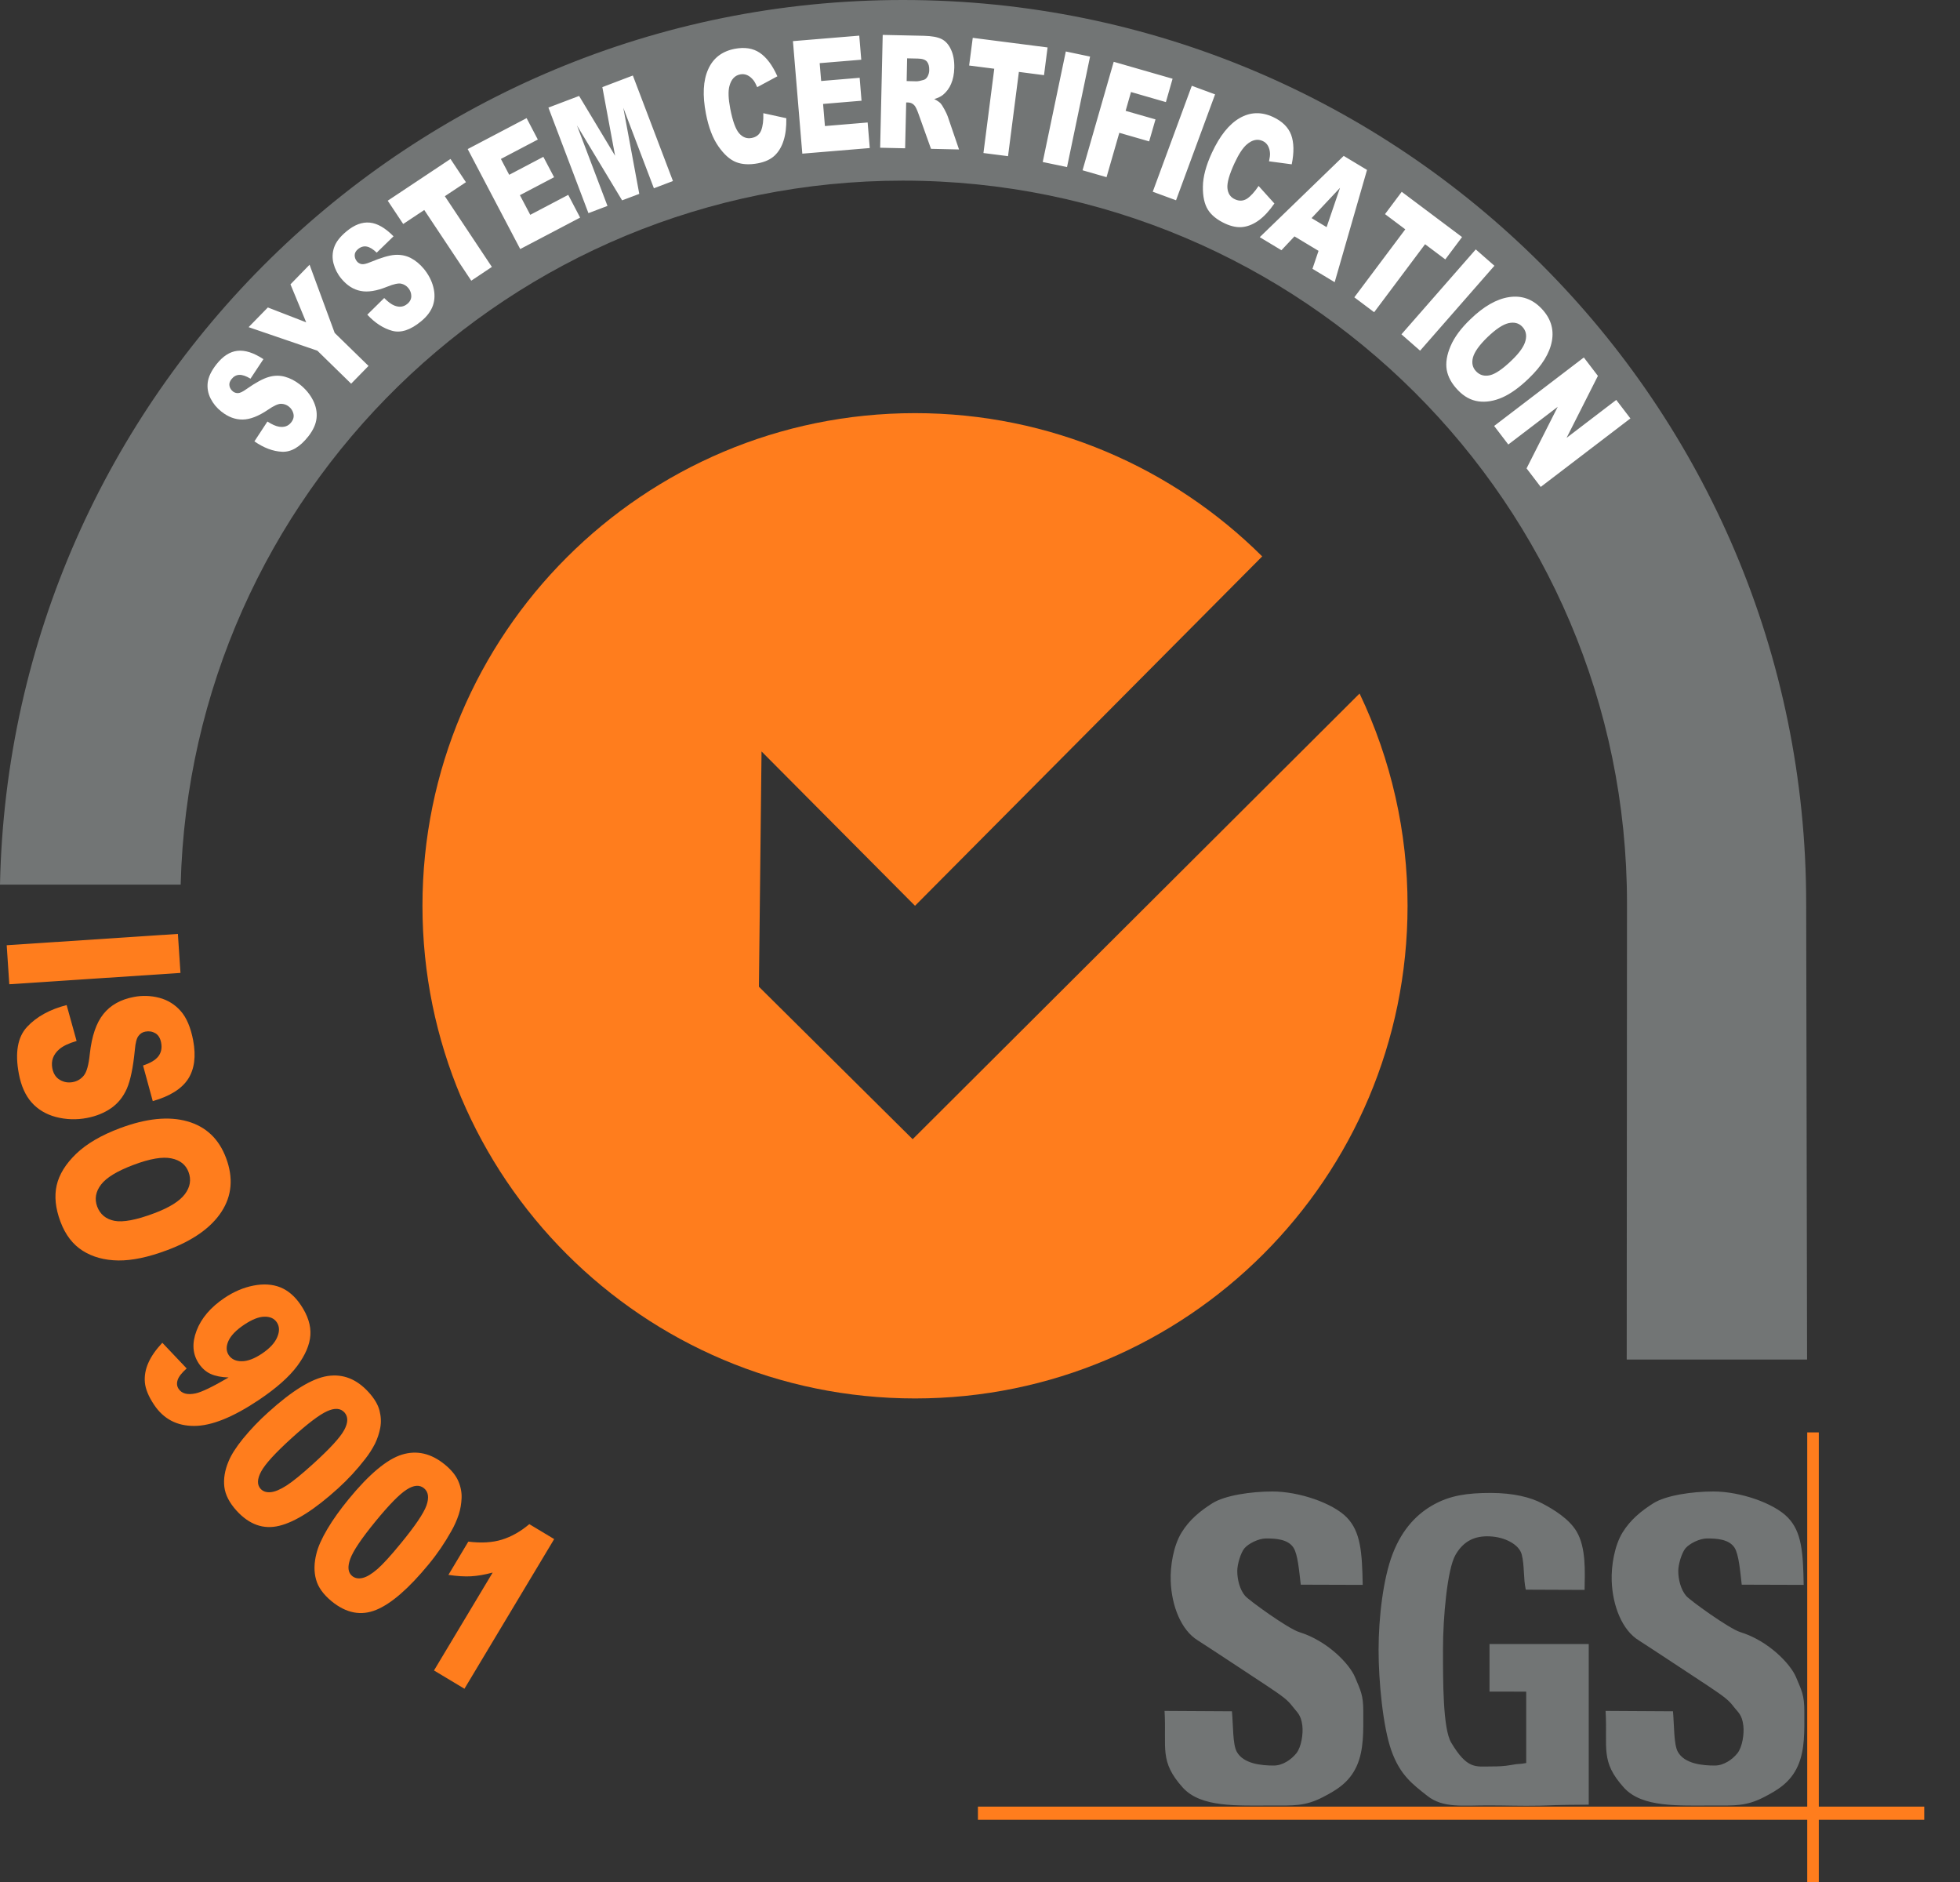 <svg width="50" height="48" viewBox="0 0 50 48" fill="none" xmlns="http://www.w3.org/2000/svg">
<rect x="0" y="0" width="50" height="48" fill="#333333" stroke="none"/>
<g clip-path="url(#clip0_15:114)">
<path d="M35.907 23.102C35.907 30.042 30.282 35.667 23.342 35.667C16.403 35.667 10.777 30.041 10.777 23.102C10.777 16.163 16.403 10.537 23.342 10.537C26.798 10.537 29.928 11.933 32.199 14.191L23.342 23.102L19.427 19.165L19.36 25.166L23.282 29.055L34.683 17.688C35.491 19.379 35.909 21.229 35.907 23.102ZM49.089 46.413H24.947V46.078H49.088V46.413H49.089Z" fill="#FF7D1D"/>
<path d="M46.398 48H46.103V36.533H46.398V48Z" fill="#FF7D1D"/>
<path d="M37.998 43.144V41.931H40.529V46.028C39.528 46.034 39.692 46.044 39.282 46.053C38.762 46.063 38.467 46.046 37.956 46.046C37.326 46.046 36.814 46.119 36.418 45.808C36.021 45.498 35.714 45.264 35.495 44.65C35.277 44.036 35.168 42.876 35.168 42.081C35.168 41.243 35.288 40.25 35.527 39.631C35.782 38.97 36.175 38.594 36.577 38.373C36.995 38.143 37.419 38.077 38.028 38.077C38.614 38.077 39.052 38.191 39.343 38.345C39.633 38.498 40.027 38.736 40.218 39.059C40.464 39.471 40.431 40.087 40.423 40.55L38.923 40.544C38.858 40.252 38.893 39.927 38.819 39.645C38.755 39.4 38.403 39.199 37.994 39.184C37.635 39.171 37.346 39.289 37.133 39.651C36.919 40.013 36.811 41.269 36.811 42.053C36.811 42.885 36.808 44.085 37.019 44.443C37.431 45.135 37.648 45.053 38.032 45.053C38.218 45.053 38.364 45.05 38.554 45.015C38.788 44.972 38.705 45.006 38.934 44.966V43.145L37.998 43.144ZM40.959 43.636L42.678 43.646C42.711 44.013 42.697 44.484 42.8 44.676C42.969 44.987 43.43 45.03 43.743 45.03C43.976 45.03 44.195 44.874 44.322 44.716C44.448 44.557 44.498 44.221 44.473 44.012C44.439 43.725 44.337 43.674 44.217 43.517C44.097 43.36 43.986 43.274 43.57 42.996C43.776 43.133 41.958 41.931 41.805 41.837C41.384 41.579 41.137 40.96 41.115 40.32C41.101 39.927 41.189 39.418 41.389 39.09C41.59 38.763 41.861 38.541 42.178 38.34C42.495 38.14 43.158 38.04 43.712 38.04C44.39 38.04 45.249 38.336 45.604 38.7C45.961 39.064 45.998 39.585 46.012 40.422L44.432 40.417C44.392 40.072 44.358 39.646 44.248 39.473C44.104 39.251 43.779 39.238 43.546 39.238C43.353 39.238 43.095 39.372 42.997 39.489C42.9 39.605 42.813 39.9 42.813 40.067C42.813 40.283 42.877 40.539 43.012 40.7C43.091 40.801 44.111 41.542 44.4 41.628C45.116 41.851 45.676 42.437 45.817 42.776C45.959 43.115 46.029 43.228 46.029 43.647C46.029 44.139 46.049 44.631 45.861 45.045C45.673 45.461 45.351 45.654 44.996 45.837C44.54 46.073 44.233 46.049 43.719 46.049C42.817 46.049 41.891 46.106 41.427 45.594C40.816 44.918 41.014 44.587 40.959 43.636ZM29.708 43.636L31.427 43.646C31.461 44.013 31.445 44.484 31.549 44.676C31.718 44.987 32.179 45.03 32.493 45.03C32.726 45.03 32.944 44.874 33.071 44.716C33.197 44.557 33.248 44.221 33.223 44.012C33.188 43.725 33.087 43.674 32.968 43.517C32.848 43.36 32.737 43.274 32.32 42.996C32.526 43.133 30.709 41.931 30.555 41.837C30.134 41.579 29.886 40.96 29.865 40.32C29.851 39.927 29.939 39.418 30.14 39.09C30.34 38.763 30.611 38.541 30.928 38.34C31.245 38.14 31.909 38.04 32.461 38.04C33.139 38.04 33.999 38.336 34.355 38.7C34.71 39.064 34.748 39.585 34.763 40.422L33.183 40.417C33.141 40.072 33.109 39.646 32.997 39.473C32.853 39.251 32.53 39.238 32.295 39.238C32.103 39.238 31.844 39.372 31.746 39.489C31.649 39.605 31.563 39.9 31.563 40.067C31.563 40.283 31.625 40.539 31.761 40.7C31.84 40.801 32.86 41.542 33.149 41.628C33.865 41.851 34.425 42.437 34.567 42.776C34.708 43.115 34.778 43.228 34.778 43.647C34.778 44.139 34.797 44.631 34.609 45.045C34.421 45.46 34.1 45.654 33.744 45.837C33.288 46.073 32.981 46.049 32.468 46.049C31.566 46.049 30.64 46.106 30.175 45.594C29.565 44.918 29.763 44.587 29.708 43.636ZM46.099 34.675C46.099 34.675 46.076 23.216 46.076 23.04C46.075 10.314 35.76 0 23.035 0C10.469 0 0.254 10.059 0 22.563H4.609C4.862 12.603 13.013 4.607 23.035 4.607C33.215 4.607 41.505 12.859 41.505 23.039C41.505 23.63 41.498 34.675 41.498 34.675H46.099Z" fill="#727575"/>
<path d="M6.49 11.257L6.822 10.751C6.938 10.826 7.037 10.87 7.119 10.883C7.251 10.904 7.354 10.868 7.428 10.773C7.484 10.703 7.503 10.63 7.486 10.555C7.47 10.481 7.428 10.415 7.368 10.369C7.311 10.323 7.241 10.299 7.168 10.299C7.093 10.299 6.983 10.35 6.836 10.451C6.595 10.614 6.381 10.698 6.194 10.7C6.006 10.704 5.823 10.637 5.646 10.496C5.53 10.405 5.439 10.295 5.373 10.165C5.307 10.035 5.282 9.899 5.299 9.757C5.316 9.615 5.39 9.459 5.522 9.291C5.684 9.086 5.861 8.97 6.054 8.948C6.247 8.925 6.469 8.995 6.72 9.16L6.39 9.658C6.278 9.59 6.183 9.558 6.104 9.561C6.026 9.564 5.96 9.601 5.905 9.671C5.859 9.729 5.842 9.786 5.854 9.842C5.865 9.899 5.895 9.946 5.945 9.986C5.981 10.014 6.024 10.027 6.071 10.026C6.119 10.026 6.191 9.993 6.285 9.925C6.521 9.759 6.711 9.656 6.853 9.616C6.994 9.574 7.132 9.572 7.265 9.608C7.399 9.644 7.527 9.71 7.651 9.807C7.796 9.922 7.907 10.056 7.985 10.209C8.062 10.362 8.092 10.514 8.075 10.667C8.059 10.819 7.988 10.973 7.866 11.129C7.651 11.402 7.428 11.533 7.196 11.522C6.965 11.512 6.73 11.423 6.49 11.257ZM6.342 8.344L6.833 7.842L7.811 8.221L7.41 7.252L7.897 6.752L8.538 8.491L9.401 9.333L8.958 9.786L8.096 8.944L6.342 8.344ZM9.37 8.026L9.801 7.601C9.898 7.699 9.986 7.764 10.063 7.794C10.188 7.843 10.296 7.829 10.389 7.752C10.459 7.695 10.492 7.628 10.492 7.552C10.492 7.477 10.465 7.403 10.416 7.346C10.369 7.289 10.309 7.252 10.235 7.235C10.162 7.219 10.043 7.245 9.878 7.312C9.608 7.421 9.382 7.458 9.198 7.42C9.013 7.384 8.85 7.279 8.706 7.105C8.613 6.994 8.546 6.863 8.509 6.723C8.472 6.586 8.477 6.442 8.524 6.308C8.57 6.173 8.675 6.036 8.84 5.9C9.041 5.733 9.238 5.659 9.432 5.678C9.626 5.696 9.828 5.813 10.039 6.027L9.61 6.444C9.515 6.353 9.429 6.301 9.353 6.288C9.277 6.275 9.203 6.296 9.134 6.353C9.077 6.4 9.048 6.452 9.048 6.51C9.048 6.568 9.067 6.621 9.107 6.669C9.136 6.704 9.177 6.727 9.222 6.736C9.269 6.746 9.345 6.729 9.452 6.684C9.719 6.573 9.926 6.511 10.073 6.501C10.22 6.491 10.356 6.518 10.478 6.58C10.601 6.644 10.712 6.736 10.813 6.857C10.93 7 11.011 7.154 11.054 7.321C11.097 7.488 11.094 7.644 11.045 7.788C10.995 7.934 10.895 8.07 10.742 8.195C10.473 8.417 10.228 8.498 10.004 8.437C9.78 8.375 9.568 8.239 9.37 8.026ZM9.891 5.119L11.492 4.054L11.886 4.647L11.348 5.004L12.548 6.808L12.022 7.159L10.823 5.356L10.286 5.713L9.891 5.119ZM11.931 3.802L13.434 3.013L13.72 3.559L12.778 4.054L12.99 4.458L13.861 4L14.135 4.52L13.263 4.978L13.527 5.479L14.496 4.97L14.799 5.55L13.271 6.352L11.931 3.802ZM13.99 2.744L14.773 2.447L15.691 3.972L15.366 2.222L16.144 1.926L17.167 4.617L16.681 4.802L15.901 2.75L16.308 4.945L15.87 5.11L14.718 3.199L15.497 5.252L15.011 5.436L13.99 2.744ZM19.472 2.887L20.059 3.015C20.063 3.237 20.041 3.427 19.989 3.587C19.939 3.746 19.862 3.873 19.76 3.969C19.658 4.065 19.517 4.13 19.336 4.165C19.118 4.206 18.931 4.196 18.775 4.134C18.619 4.072 18.469 3.937 18.326 3.732C18.181 3.526 18.076 3.248 18.008 2.897C17.918 2.429 17.937 2.053 18.066 1.767C18.193 1.481 18.42 1.308 18.743 1.245C18.997 1.197 19.21 1.23 19.381 1.346C19.553 1.461 19.704 1.662 19.831 1.946L19.317 2.223C19.281 2.141 19.249 2.082 19.221 2.047C19.174 1.988 19.121 1.944 19.064 1.918C19.007 1.892 18.947 1.885 18.885 1.897C18.743 1.924 18.652 2.025 18.607 2.198C18.573 2.327 18.58 2.519 18.629 2.773C18.69 3.087 18.765 3.295 18.855 3.399C18.946 3.503 19.053 3.543 19.175 3.519C19.294 3.497 19.375 3.432 19.418 3.325C19.46 3.217 19.479 3.072 19.472 2.887ZM20.228 1.049L21.92 0.909L21.971 1.523L20.91 1.611L20.948 2.066L21.93 1.984L21.978 2.569L20.997 2.651L21.044 3.215L22.134 3.124L22.188 3.776L20.467 3.919L20.228 1.049ZM22.453 3.768L22.518 0.89L23.57 0.913C23.765 0.918 23.914 0.944 24.016 0.994C24.118 1.043 24.2 1.133 24.259 1.262C24.32 1.39 24.348 1.547 24.344 1.73C24.34 1.889 24.312 2.027 24.262 2.141C24.217 2.249 24.146 2.344 24.057 2.418C24.002 2.463 23.927 2.499 23.833 2.527C23.907 2.564 23.96 2.601 23.995 2.636C24.017 2.66 24.05 2.711 24.093 2.79C24.135 2.868 24.163 2.929 24.177 2.97L24.465 3.812L23.75 3.796L23.433 2.909C23.392 2.794 23.356 2.718 23.324 2.685C23.285 2.641 23.23 2.616 23.172 2.614L23.117 2.613L23.09 3.782L22.453 3.768ZM23.129 2.068L23.392 2.074C23.42 2.074 23.476 2.063 23.559 2.039C23.601 2.028 23.635 1.999 23.662 1.952C23.69 1.901 23.705 1.844 23.705 1.787C23.707 1.694 23.688 1.623 23.648 1.573C23.607 1.523 23.53 1.496 23.416 1.494L23.141 1.488L23.129 2.068ZM24.815 0.965L26.724 1.21L26.633 1.917L25.992 1.834L25.715 3.983L25.088 3.903L25.364 1.753L24.723 1.671L24.815 0.965ZM27.189 1.313L27.808 1.443L27.22 4.261L26.6 4.132L27.189 1.313ZM28.411 1.576L29.913 2.008L29.742 2.604L28.852 2.347L28.715 2.827L29.477 3.045L29.315 3.606L28.554 3.387L28.228 4.519L27.616 4.343L28.411 1.576ZM30.403 2.188L30.997 2.407L30.001 5.108L29.407 4.89L30.403 2.188ZM32.107 4.743L32.51 5.19C32.384 5.373 32.254 5.514 32.12 5.614C31.985 5.713 31.849 5.771 31.71 5.789C31.571 5.807 31.418 5.778 31.251 5.701C31.05 5.607 30.903 5.49 30.814 5.348C30.726 5.206 30.682 5.01 30.686 4.759C30.689 4.508 30.766 4.22 30.916 3.896C31.117 3.463 31.352 3.169 31.623 3.012C31.895 2.855 32.179 2.846 32.478 2.985C32.711 3.094 32.865 3.245 32.938 3.44C33.009 3.635 33.015 3.885 32.952 4.191L32.373 4.114C32.392 4.027 32.4 3.961 32.398 3.915C32.396 3.847 32.379 3.779 32.346 3.719C32.316 3.665 32.269 3.622 32.213 3.597C32.083 3.536 31.948 3.564 31.811 3.68C31.709 3.765 31.603 3.924 31.494 4.159C31.36 4.449 31.299 4.662 31.312 4.799C31.325 4.936 31.388 5.03 31.502 5.082C31.612 5.134 31.715 5.128 31.811 5.068C31.906 5.004 32.005 4.896 32.107 4.743ZM33.636 6.398L33.022 6.029L32.69 6.382L32.136 6.049L34.278 3.976L34.873 4.334L34.048 7.197L33.481 6.856L33.636 6.398ZM33.842 5.793L34.184 4.791L33.459 5.563L33.842 5.793ZM35.758 4.892L37.297 6.046L36.87 6.616L36.354 6.229L35.055 7.963L34.549 7.583L35.849 5.849L35.332 5.461L35.758 4.892ZM37.647 6.361L38.123 6.778L36.227 8.944L35.751 8.527L37.647 6.361ZM37.513 8.14C37.851 7.813 38.179 7.626 38.496 7.578C38.815 7.53 39.089 7.625 39.32 7.865C39.556 8.11 39.646 8.388 39.589 8.699C39.532 9.011 39.336 9.328 39.002 9.649C38.76 9.884 38.532 10.046 38.322 10.138C38.111 10.23 37.909 10.262 37.718 10.237C37.525 10.211 37.35 10.116 37.193 9.952C37.033 9.786 36.938 9.612 36.906 9.432C36.876 9.252 36.909 9.049 37.005 8.826C37.1 8.602 37.269 8.373 37.513 8.14ZM37.948 8.597C37.739 8.799 37.616 8.972 37.576 9.115C37.538 9.258 37.565 9.378 37.657 9.472C37.751 9.57 37.869 9.602 38.01 9.57C38.151 9.537 38.338 9.409 38.57 9.184C38.765 8.996 38.881 8.83 38.916 8.688C38.953 8.546 38.924 8.426 38.832 8.331C38.744 8.239 38.627 8.21 38.482 8.242C38.337 8.276 38.159 8.395 37.948 8.597ZM40.404 9.117L40.763 9.587L39.964 11.167L41.231 10.2L41.592 10.672L39.304 12.419L38.943 11.946L39.738 10.376L38.477 11.337L38.116 10.864L40.404 9.117Z" fill="white"/>
<path d="M4.538 23.819L4.604 24.814L0.237 25.103L0.171 24.108L4.538 23.819ZM1.7 25.634L1.954 26.55C1.755 26.608 1.607 26.678 1.511 26.761C1.358 26.895 1.299 27.056 1.334 27.244C1.361 27.384 1.426 27.484 1.529 27.543C1.632 27.603 1.743 27.621 1.86 27.598C1.97 27.578 2.068 27.519 2.138 27.431C2.212 27.341 2.263 27.157 2.291 26.879C2.341 26.424 2.457 26.085 2.64 25.86C2.821 25.634 3.08 25.49 3.416 25.427C3.632 25.385 3.855 25.393 4.068 25.45C4.279 25.505 4.469 25.624 4.612 25.789C4.76 25.957 4.865 26.206 4.928 26.536C5.004 26.941 4.96 27.269 4.798 27.52C4.634 27.771 4.334 27.959 3.897 28.084L3.649 27.175C3.838 27.113 3.967 27.036 4.04 26.941C4.113 26.845 4.137 26.729 4.11 26.591C4.088 26.477 4.039 26.397 3.963 26.352C3.887 26.308 3.802 26.293 3.708 26.311C3.639 26.323 3.578 26.361 3.536 26.417C3.488 26.474 3.455 26.594 3.44 26.777C3.396 27.229 3.327 27.56 3.234 27.77C3.141 27.979 3.007 28.145 2.832 28.265C2.659 28.385 2.454 28.468 2.22 28.513C1.956 28.565 1.684 28.556 1.424 28.488C1.17 28.42 0.964 28.295 0.806 28.117C0.648 27.938 0.539 27.695 0.481 27.389C0.379 26.85 0.449 26.45 0.691 26.19C0.935 25.929 1.272 25.744 1.7 25.634ZM3.063 28.773C3.733 28.523 4.305 28.465 4.781 28.6C5.257 28.736 5.585 29.047 5.768 29.537C5.955 30.039 5.917 30.494 5.652 30.903C5.387 31.311 4.924 31.639 4.264 31.885C3.785 32.065 3.37 32.152 3.018 32.148C2.668 32.143 2.364 32.061 2.111 31.901C1.857 31.741 1.667 31.493 1.542 31.158C1.414 30.817 1.383 30.509 1.446 30.23C1.51 29.952 1.676 29.685 1.943 29.427C2.211 29.17 2.584 28.952 3.063 28.773ZM3.408 29.709C2.995 29.864 2.718 30.031 2.579 30.211C2.44 30.392 2.408 30.579 2.479 30.773C2.555 30.972 2.7 31.093 2.919 31.137C3.136 31.179 3.474 31.117 3.934 30.944C4.32 30.799 4.58 30.637 4.716 30.457C4.852 30.276 4.883 30.088 4.81 29.893C4.741 29.706 4.594 29.589 4.371 29.544C4.147 29.497 3.825 29.552 3.408 29.709ZM4.141 34.247L4.762 34.902C4.635 35.015 4.558 35.113 4.531 35.199C4.504 35.284 4.513 35.359 4.558 35.425C4.638 35.544 4.782 35.582 4.99 35.538C5.144 35.505 5.425 35.37 5.832 35.132C5.648 35.127 5.496 35.096 5.376 35.043C5.256 34.989 5.154 34.899 5.072 34.777C4.912 34.538 4.892 34.26 5.014 33.939C5.135 33.62 5.373 33.342 5.726 33.104C5.966 32.943 6.214 32.837 6.47 32.788C6.724 32.739 6.951 32.754 7.151 32.833C7.35 32.913 7.525 33.063 7.674 33.285C7.853 33.551 7.934 33.808 7.918 34.053C7.901 34.299 7.789 34.56 7.582 34.839C7.375 35.118 7.048 35.407 6.602 35.706C5.945 36.146 5.397 36.367 4.956 36.368C4.514 36.37 4.174 36.191 3.933 35.832C3.79 35.619 3.712 35.429 3.696 35.261C3.681 35.093 3.71 34.926 3.785 34.758C3.858 34.591 3.978 34.421 4.141 34.247ZM6.684 34.523C6.88 34.391 7.01 34.252 7.072 34.104C7.135 33.956 7.132 33.83 7.061 33.725C6.995 33.627 6.89 33.579 6.745 33.582C6.601 33.584 6.428 33.653 6.226 33.788C6.022 33.925 5.89 34.062 5.827 34.201C5.765 34.34 5.768 34.461 5.835 34.562C5.906 34.666 6.016 34.719 6.166 34.718C6.317 34.718 6.49 34.653 6.684 34.523ZM6.84 36.023C7.457 35.464 7.962 35.155 8.356 35.095C8.751 35.035 9.099 35.173 9.403 35.507C9.549 35.667 9.642 35.824 9.681 35.975C9.72 36.126 9.727 36.274 9.7 36.418C9.674 36.556 9.629 36.691 9.568 36.818C9.497 36.956 9.413 37.088 9.317 37.21C9.108 37.481 8.875 37.733 8.621 37.963C8.033 38.496 7.535 38.814 7.129 38.914C6.724 39.015 6.359 38.886 6.034 38.529C5.852 38.328 5.748 38.126 5.723 37.923C5.699 37.721 5.733 37.503 5.83 37.273C5.897 37.107 6.02 36.914 6.198 36.694C6.394 36.455 6.61 36.229 6.84 36.023ZM7.436 36.682C7.023 37.057 6.764 37.34 6.662 37.531C6.559 37.722 6.555 37.869 6.647 37.971C6.708 38.038 6.792 38.067 6.902 38.058C7.011 38.049 7.145 37.993 7.305 37.891C7.466 37.789 7.692 37.604 7.987 37.337C8.418 36.946 8.684 36.656 8.783 36.468C8.883 36.28 8.884 36.132 8.787 36.024C8.688 35.914 8.54 35.904 8.344 35.993C8.148 36.081 7.845 36.311 7.436 36.682ZM8.89 38.241C9.417 37.597 9.872 37.218 10.253 37.1C10.634 36.983 11 37.068 11.348 37.353C11.516 37.491 11.63 37.632 11.692 37.777C11.754 37.921 11.782 38.067 11.775 38.213C11.769 38.354 11.746 38.494 11.702 38.628C11.653 38.776 11.589 38.919 11.512 39.053C11.345 39.352 11.152 39.636 10.934 39.899C10.429 40.513 9.984 40.9 9.598 41.059C9.211 41.218 8.831 41.145 8.457 40.838C8.248 40.665 8.115 40.481 8.062 40.284C8.007 40.088 8.01 39.867 8.072 39.624C8.114 39.451 8.207 39.241 8.351 38.998C8.494 38.755 8.676 38.503 8.89 38.241ZM9.577 38.805C9.223 39.237 9.009 39.555 8.935 39.759C8.861 39.963 8.877 40.108 8.984 40.196C9.054 40.253 9.142 40.27 9.249 40.245C9.356 40.221 9.481 40.145 9.625 40.021C9.768 39.897 9.965 39.68 10.217 39.373C10.587 38.923 10.807 38.598 10.879 38.398C10.949 38.197 10.929 38.05 10.817 37.958C10.703 37.864 10.555 37.875 10.374 37.992C10.192 38.107 9.926 38.378 9.577 38.805ZM14.137 39.254L11.848 43.071L11.071 42.605L12.568 40.108C12.365 40.162 12.182 40.194 12.017 40.203C11.852 40.212 11.659 40.2 11.439 40.167L11.947 39.319C12.277 39.36 12.563 39.343 12.805 39.268C13.046 39.193 13.279 39.062 13.503 38.873L14.137 39.254Z" fill="#FF7D1D"/>
</g>
<defs>
<clipPath id="clip0_15:114">
<rect width="49.089" height="48" fill="white"/>
</clipPath>
</defs>
</svg>
